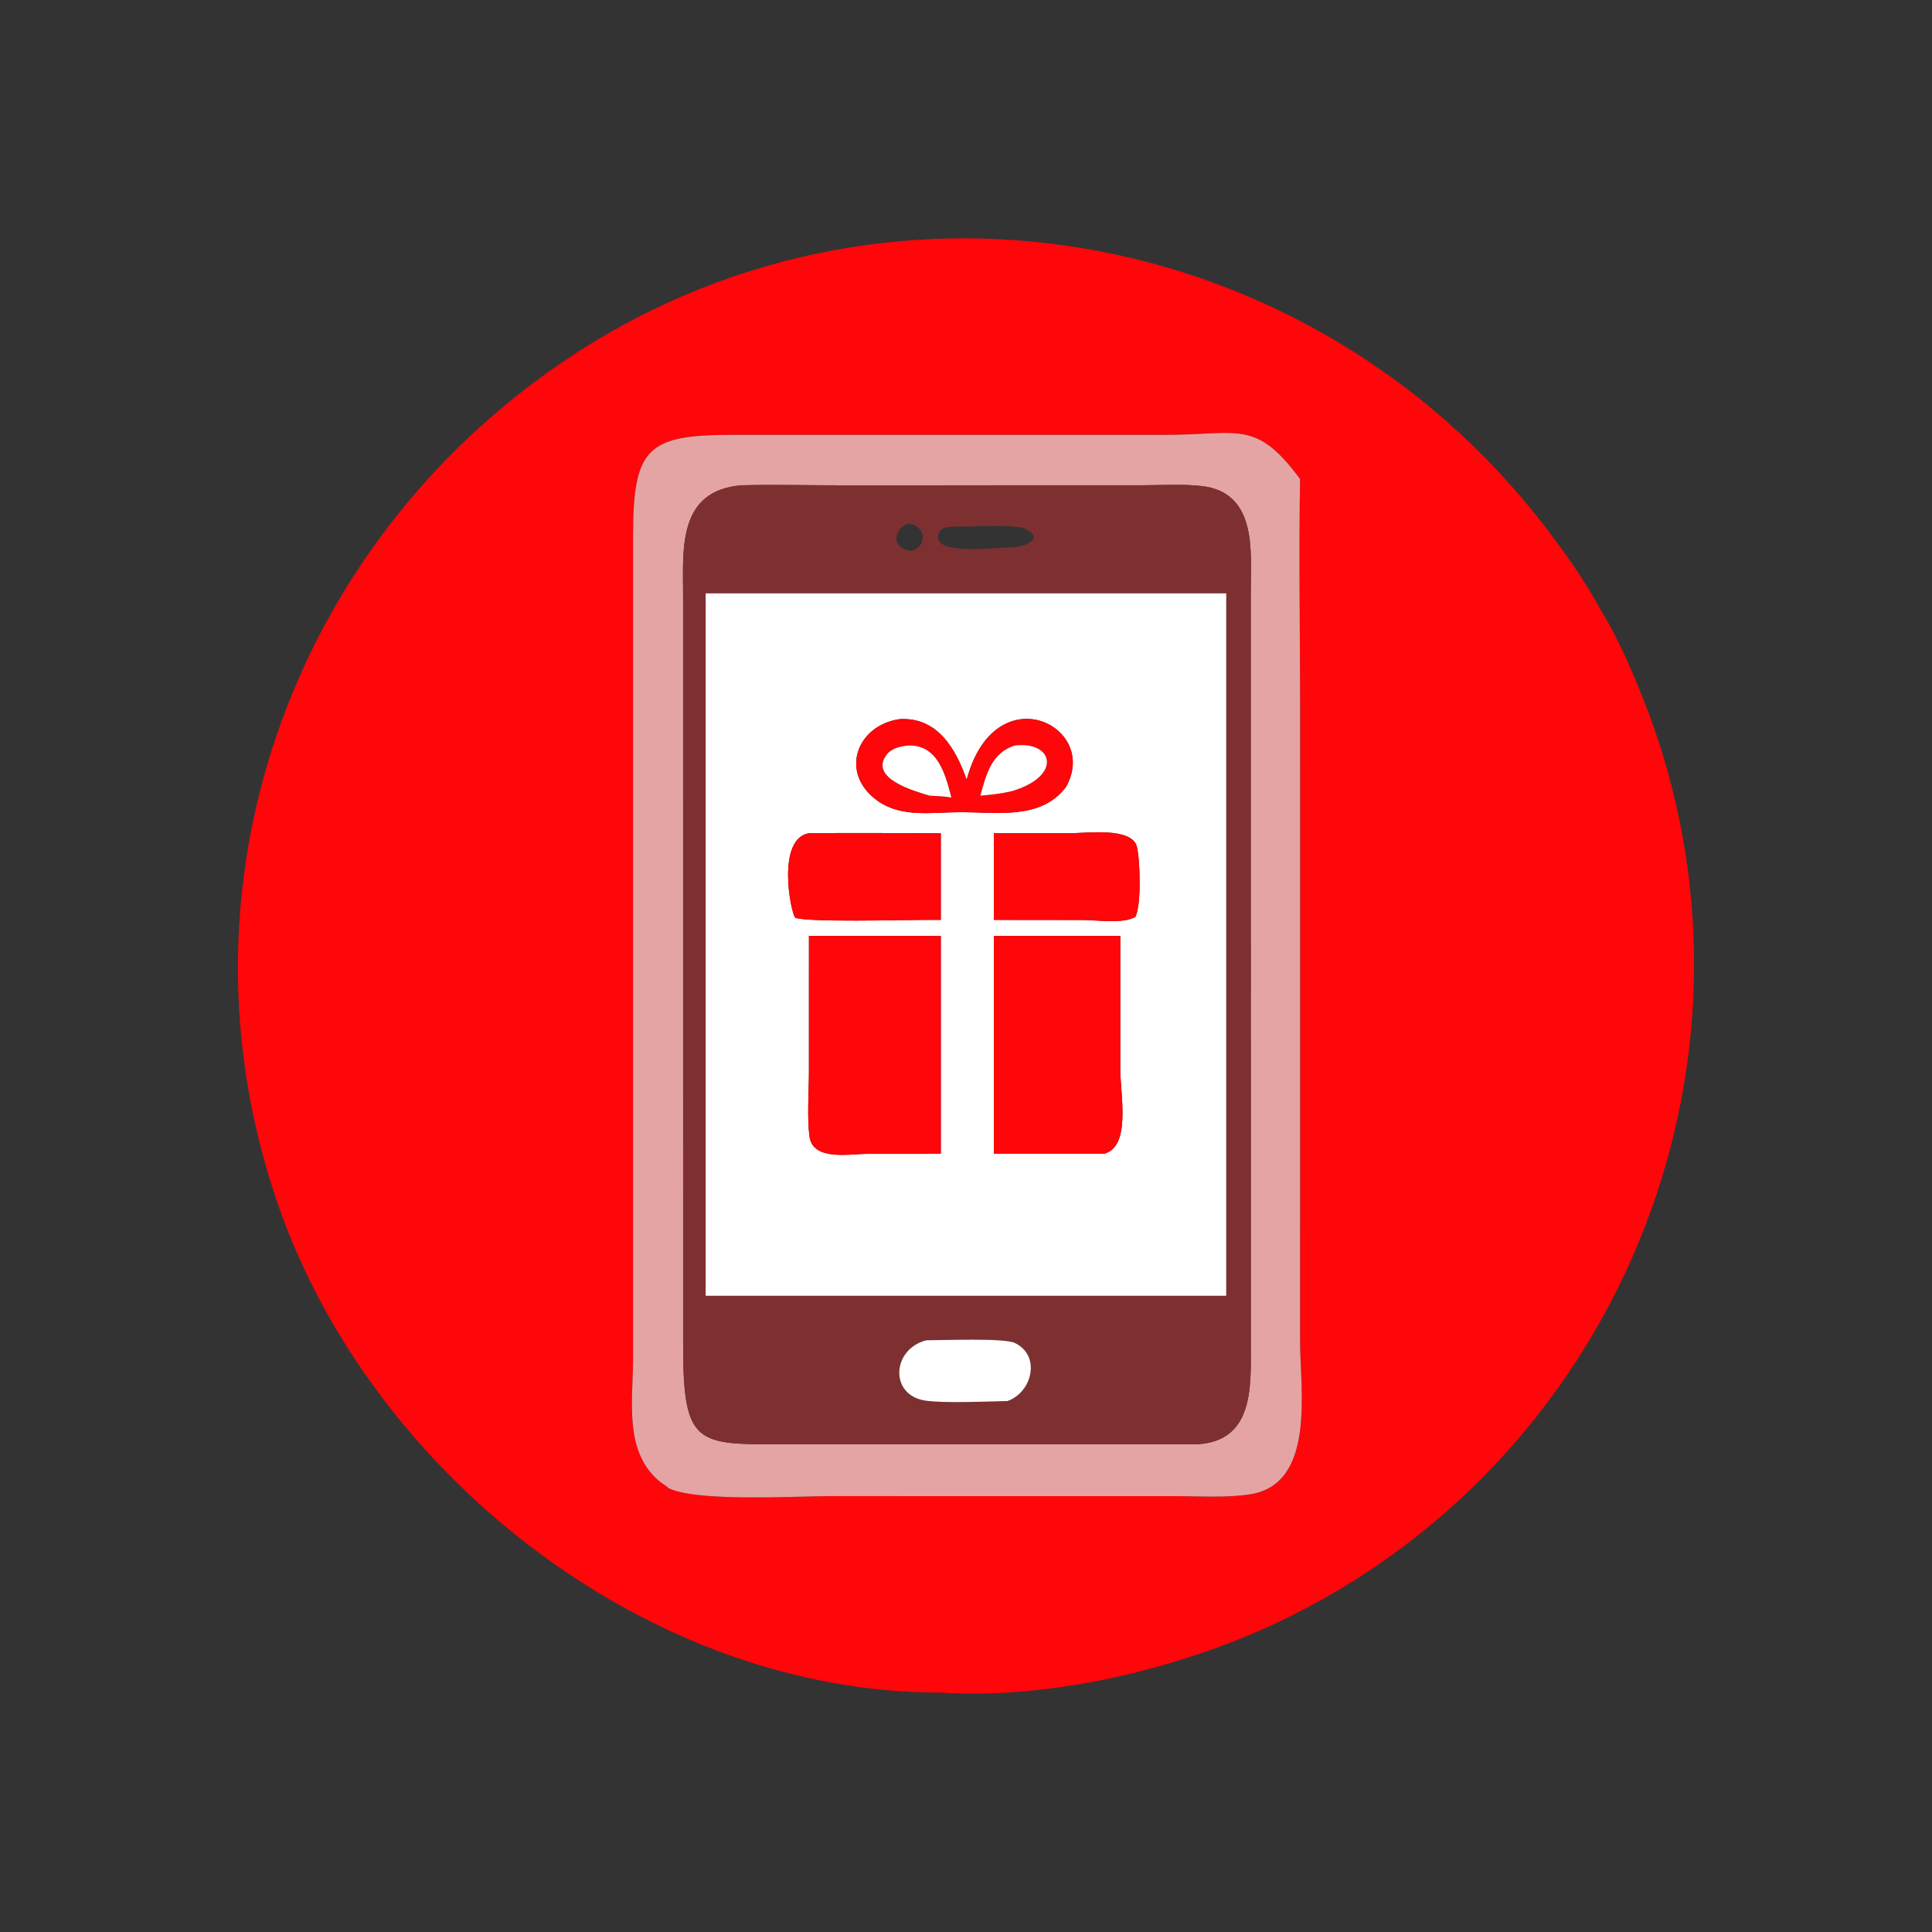 <svg xmlns="http://www.w3.org/2000/svg" width="1024" height="1024"><rect width="100%" height="100%" fill="#333333" stroke="none"/><path fill="#FF060A" d="M498.65 897.128c-154.528.128-302.095-115.468-351.631-259.67-57.393-167.072 6.677-347.696 151.651-445.92 168.596-114.23 394.814-73.894 518.974 85.972 11.284 14.528 21.862 29.426 30.698 45.592 9.138 14.866 16.526 31.914 22.924 48.144 73.158 185.612-9.402 397.044-187.516 485.484-53.566 26.596-124.688 44.294-185.1 40.398zm190.412-643.236c-23.594-31.82-32.49-23.41-71.016-23.408h-229.29c-45.67-.038-53.216 6.628-53.212 53.792l.004 435.836c-.026 22.436-5.12 49.796 14.62 65.528 1.116.888 3.176 1.938 4 3.01 14.838 7.576 68.1 4.314 85.982 4.316l184.308.028c12.464.02 25.842.936 38.174-.998 34.92-5.472 26.45-55.618 26.428-80.958l.018-336.708c0-40.104-.728-80.358-.016-120.438z"/><path fill="#E4A4A4" d="M354.168 788.65c-.824-1.072-2.884-2.122-4-3.01-19.74-15.732-14.646-43.092-14.62-65.528l-.004-435.836c-.004-47.164 7.542-53.83 53.212-53.792h229.29c38.526-.002 47.422-8.412 71.016 23.408-.712 40.08.016 80.334.016 120.438l-.018 336.708c.022 25.34 8.492 75.486-26.428 80.958-12.332 1.934-25.71 1.018-38.174.998l-184.308-.028c-17.882-.002-71.144 3.26-85.982-4.316zm38.82-531.436c-33.728 2.754-30.994 33.728-30.93 57.492l.024 399.14c.002 52.444 7.678 51.704 52.92 51.672l219.586-.014c29.814-1.722 28.436-30.198 28.366-52.002l-.024-400.84c.038-20.346 3.42-51.52-25.756-55.008-10.066-1.204-20.934-.472-31.072-.456l-160.626.03c-17.468-.002-35.03-.434-52.488-.014z"/><path fill="#7E3030" d="M634.588 765.504l-219.586.014c-45.242.032-52.918.772-52.92-51.672l-.024-399.14c-.064-23.764-2.798-54.738 30.93-57.492 17.458-.42 35.02.012 52.488.014l160.626-.03c10.138-.016 21.006-.748 31.072.456 29.176 3.488 25.794 34.662 25.756 55.008l.024 400.84c.07 21.804 1.448 50.28-28.366 52.002zM481.032 277.49c-8.12 3.982-8.356 13.184 1.924 14.528 9.164-2.472 7.65-13.896-1.924-14.528zm28.812 1.652c-3.622.072-8.324-.498-11.356 1.786-8.738 14.23 28.564 9.31 35.454 9.304 7.484.21 20.28-3.844 10.156-9.642-5.24-3.002-27.37-1.476-34.254-1.448zM374.02 314.504v372.28h275.904v-372.28H374.02zm116.988 395.87c-18.478 4.658-19.75 29.384-.234 32.026 10.334 1.398 32.38.426 43.168.18 13.12-4.492 18.042-24.2 3.808-30.836-5.748-2.678-38.392-1.354-46.742-1.37z"/><path fill="#fff" d="M374.02 686.784v-372.28h275.904v372.28H374.02zm102.786-305.626c-22.926 3.32-32.162 28.718-11.566 43.362 12.492 8.884 28.71 6.06 43.08 5.958 19.468-.138 43.308 4.398 56.644-13.352 18.366-32.288-37.564-60.032-52.616-3.83-5.908-16.908-15.772-33.348-35.542-32.138zm-48.05 60.468c-17.234 2.912-9.84 41.794-7.236 44.822 7.392 2.466 56.44 1.13 67.444 1.12h9.686v-45.942c-23.29-.014-46.608-.258-69.894 0zm97.99 0v45.942l47.114.044c7.358.004 21.642 2.174 27.902-1.666 3.38-6.196 2.424-31.52.752-37.38-2.912-10.204-26.53-6.97-34.506-6.968l-41.262.028zm9.584 54.432h-9.584v115.484h58.338c14.538-3.662 8.712-31.106 8.706-44.55l-.004-70.934H536.33zm-107.574 0l-.006 71.598c-.004 10.57-1.032 24.444.266 34.568 1.698 13.272 21.238 9.36 30.588 9.34l39.046-.022V496.058h-69.894z"/><path fill="#FF060A" d="M564.964 417.126c-13.336 17.75-37.176 13.214-56.644 13.352-14.37.102-30.588 2.926-43.08-5.958-20.596-14.644-11.36-40.042 11.566-43.362 19.77-1.21 29.634 15.23 35.542 32.138 15.052-56.202 70.982-28.458 52.616 3.83zm-83.932-21.962c-4.138.508-8.558 1.44-11.19 5.01-9.288 12.594 15.252 19.202 22.88 21.546 3.812.236 7.758.296 11.516.974-3.238-12.622-7.36-28.272-23.206-27.53zm56.746 0c-12.308 3.892-15.118 15.45-18.16 26.556 5.584-.45 11.254-1.09 16.712-2.398 26.998-7.998 21.962-26.74 1.448-24.158z"/><path fill="#fff" d="M492.722 421.72c-7.628-2.344-32.168-8.952-22.88-21.546 2.632-3.57 7.052-4.502 11.19-5.01 15.846-.742 19.968 14.908 23.206 27.53-3.758-.678-7.704-.738-11.516-.974zm26.896 0c3.042-11.106 5.852-22.664 18.16-26.556 20.514-2.582 25.55 16.16-1.448 24.158-5.458 1.308-11.128 1.948-16.712 2.398z"/><path fill="#FF060A" d="M488.964 487.568c-11.004.01-60.052 1.346-67.444-1.12-2.604-3.028-9.998-41.91 7.236-44.822 23.286-.258 46.604-.014 69.894 0v45.942h-9.686zm37.782 0v-45.942l41.262-.028c7.976-.002 31.594-3.236 34.506 6.968 1.672 5.86 2.628 31.184-.752 37.38-6.26 3.84-20.544 1.67-27.902 1.666l-47.114-.044zm0 8.49h67.04l.004 70.934c.006 13.444 5.832 40.888-8.706 44.55h-58.338V496.058zM498.65 611.542l-39.046.022c-9.35.02-28.89 3.932-30.588-9.34-1.298-10.124-.27-23.998-.266-34.568l.006-71.598h69.894v115.484z"/><path fill="#fff" d="M533.942 742.58c-10.788.246-32.834 1.218-43.168-.18-19.516-2.642-18.244-27.368.234-32.026 8.35.016 40.994-1.308 46.742 1.37 14.234 6.636 9.312 26.344-3.808 30.836z"/></svg>